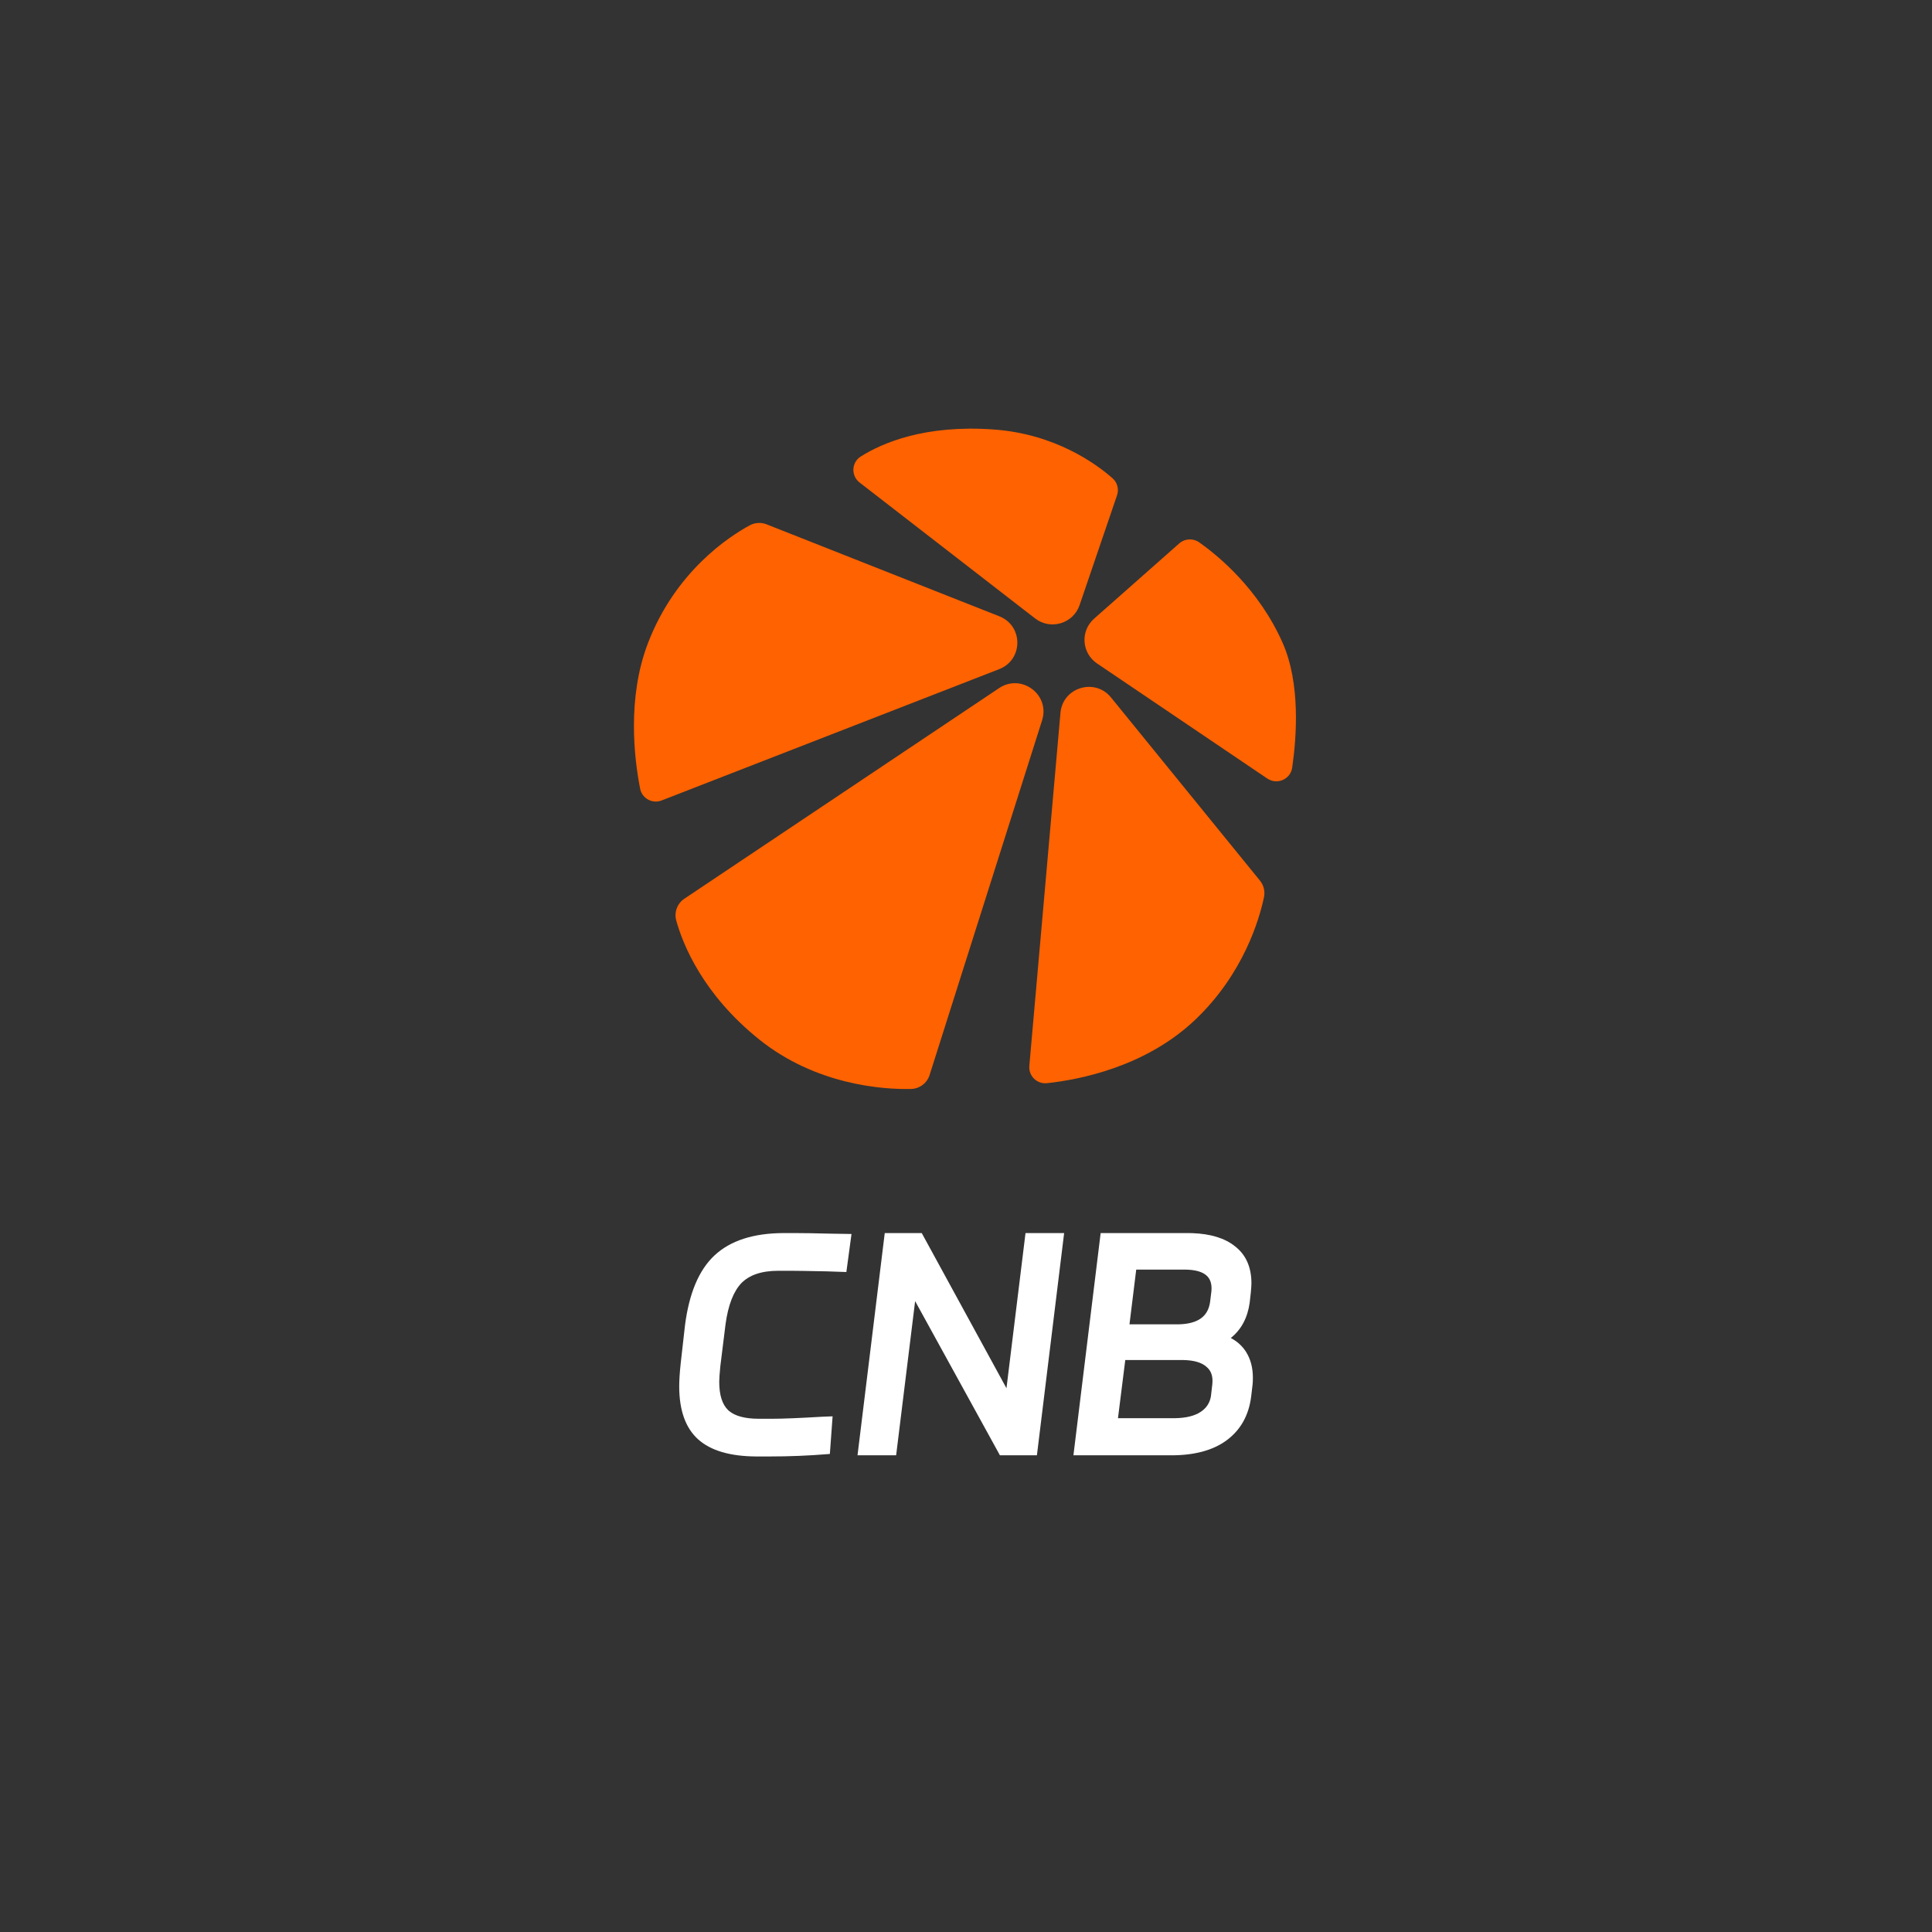 <svg width="320" height="320" viewBox="0 0 320 320" fill="none" xmlns="http://www.w3.org/2000/svg">
<rect x="0" y="0" width="320" height="320" fill="#333333" stroke="none"/>
<path d="M185.018 82.033C185.362 81.027 185.068 79.912 184.267 79.21C181.582 76.848 174.795 71.874 164.605 71.138C153.193 70.313 146.128 73.361 142.559 75.621C141.02 76.594 140.934 78.804 142.374 79.919L171.445 102.431C174.007 104.414 177.765 103.292 178.811 100.231L185.018 82.033Z" fill="#FF6200"/>
<path d="M113.352 148.855C112.164 149.649 111.628 151.114 112.012 152.49C113.117 156.448 116.411 164.684 125.761 172.178C135.11 179.673 146.171 180.481 150.898 180.365C152.312 180.332 153.543 179.406 153.97 178.06L172.606 119.296C173.95 115.054 169.179 111.495 165.475 113.976L113.352 148.855Z" fill="#FF6200"/>
<path d="M126.975 86.847C126.061 86.487 125.038 86.547 124.174 87.015C120.725 88.885 111.892 94.648 107.337 106.487C103.821 115.61 105.059 125.7 106.026 130.635C106.343 132.248 108.052 133.178 109.588 132.581L165.501 110.831C169.493 109.277 169.51 103.653 165.524 102.08L126.975 86.847Z" fill="#FF6200"/>
<path d="M209.917 128.953C211.533 130.045 213.744 129.082 214.026 127.156C214.767 122.056 215.41 113.18 212.447 106.484C208.497 97.561 201.793 92.059 198.612 89.823C197.605 89.117 196.248 89.189 195.324 90.004L181.214 102.473C178.91 104.508 179.148 108.159 181.698 109.884L209.917 128.96V128.953Z" fill="#FF6200"/>
<path d="M170.491 176.554C170.345 178.213 171.756 179.585 173.418 179.407C178.764 178.836 189.749 176.722 197.979 168.888C205.991 161.265 208.596 152.214 209.354 148.612C209.56 147.639 209.315 146.626 208.686 145.854L184.015 115.518C181.343 112.232 176.016 113.855 175.646 118.067L170.488 176.554H170.491Z" fill="#FF6200"/>
<path d="M131.787 204.236C133.129 204.236 135.041 204.268 137.521 204.331L137.521 204.332L141.036 204.388L140.96 204.946L140.185 210.687L136.967 210.576C133.79 210.512 131.811 210.481 131.023 210.481H128.926C126.111 210.481 124.102 211.192 122.799 212.524C121.509 213.875 120.61 216.116 120.171 219.339L120.172 219.34L119.313 226.254C119.187 227.52 119.127 228.383 119.127 228.863C119.127 231.116 119.652 232.638 120.591 233.553L120.781 233.721C121.776 234.536 123.376 234.991 125.684 234.991H127.973C129.642 234.991 132.363 234.88 136.145 234.658H136.153L137.905 234.587L137.482 240.391L137.452 240.818L137.024 240.853C133.895 241.108 130.719 241.236 127.495 241.236H125.203C120.952 241.204 117.723 240.287 115.621 238.389C113.506 236.479 112.5 233.518 112.5 229.625C112.5 228.616 112.581 227.357 112.741 225.854V225.851L113.457 219.509L113.458 219.501C114.133 214.264 115.733 210.38 118.332 207.947C120.967 205.479 124.779 204.268 129.686 204.236H131.787Z" fill="white"/>
<path d="M166.703 229.935L169.858 204.236H176.254L171.745 241.045H165.618L165.477 240.786L151.574 215.506L148.482 240.606L148.428 241.045H142.032L146.542 204.236H152.669L166.703 229.935Z" fill="white"/>
<path fill-rule="evenodd" clip-rule="evenodd" d="M197.511 204.249C200.467 204.358 202.821 205.053 204.513 206.394C206.372 207.809 207.277 209.892 207.277 212.556C207.277 212.836 207.243 213.335 207.18 214.032L207.179 214.041L206.987 215.758V215.765L206.986 215.773C206.634 218.27 205.594 220.231 203.856 221.615C204.925 222.177 205.774 222.946 206.39 223.924C207.148 225.13 207.516 226.562 207.516 228.196C207.516 228.679 207.5 229.069 207.464 229.354L207.226 231.354V231.359C206.828 234.436 205.478 236.853 203.164 238.563L203.163 238.564C200.887 240.237 197.814 241.045 193.998 241.045H177.793L182.303 204.236H196.912L197.511 204.249ZM185.171 234.895H194.666C196.484 234.863 197.856 234.508 198.828 233.879C199.795 233.253 200.365 232.402 200.562 231.302L200.797 229.282C200.941 227.945 200.591 227.017 199.83 226.387L199.816 226.375C199.056 225.696 197.799 225.293 195.944 225.262H186.381L185.171 234.895ZM187.077 219.351H195.181C196.824 219.32 198.041 218.979 198.883 218.382C199.71 217.796 200.229 216.927 200.418 215.721L200.652 213.838C200.752 212.618 200.44 211.789 199.81 211.241C199.193 210.705 198.191 210.365 196.721 210.299L196.421 210.29H188.194L187.077 219.351Z" fill="white"/>
</svg>
